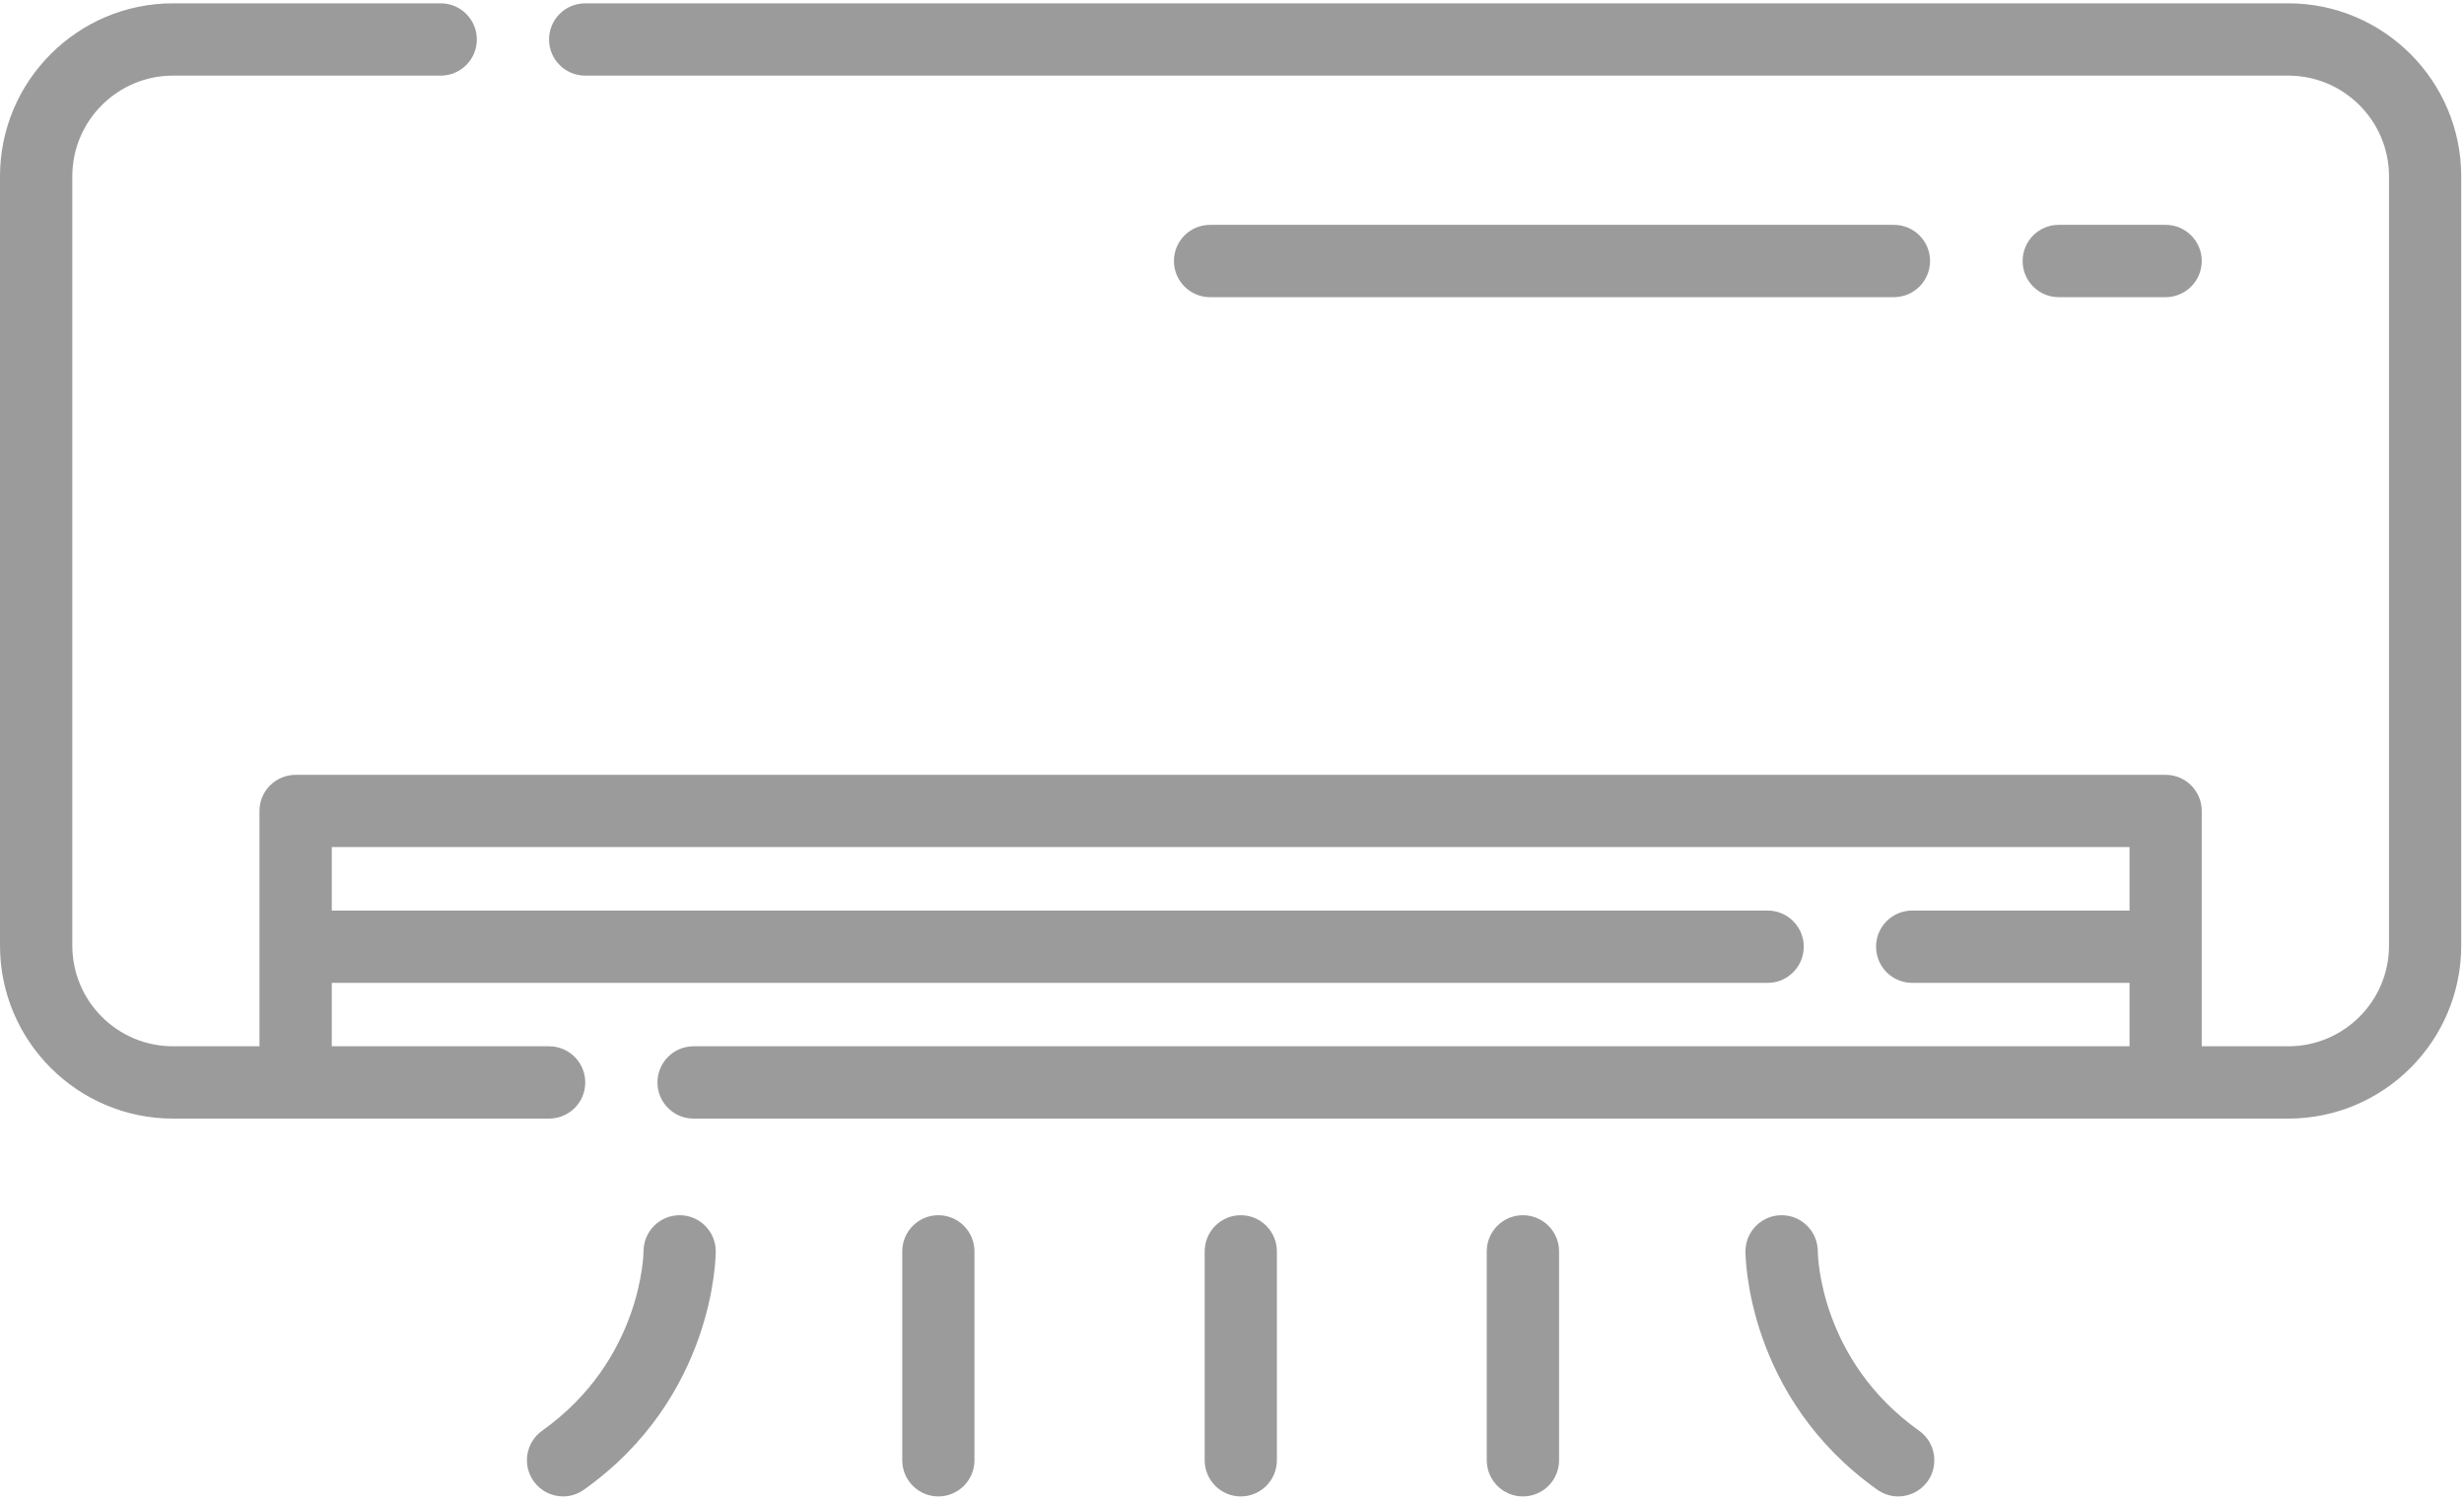 <svg width="23" height="14" viewBox="0 0 23 14" fill="none" xmlns="http://www.w3.org/2000/svg">
<g>
<path d="M21.36 0.031H5.463C5.276 0.031 5.125 0.182 5.125 0.369C5.125 0.555 5.276 0.706 5.463 0.706H21.36C21.878 0.706 22.3 1.128 22.3 1.646V8.827C22.3 9.346 21.878 9.767 21.36 9.767H20.552V7.57C20.552 7.384 20.401 7.233 20.215 7.233H2.76C2.573 7.233 2.422 7.384 2.422 7.57V9.767H1.615C1.096 9.767 0.675 9.346 0.675 8.827V1.646C0.675 1.128 1.096 0.706 1.615 0.706H4.114C4.3 0.706 4.451 0.555 4.451 0.369C4.451 0.182 4.3 0.031 4.114 0.031H1.615C0.724 0.031 0 0.756 0 1.646V8.827C0 9.718 0.724 10.442 1.615 10.442H5.125C5.312 10.442 5.463 10.291 5.463 10.105C5.463 9.918 5.312 9.767 5.125 9.767H3.097V9.175H16.5C16.686 9.175 16.837 9.024 16.837 8.837C16.837 8.651 16.686 8.5 16.5 8.5H3.097V7.907H19.878V8.5H17.849C17.663 8.5 17.512 8.651 17.512 8.837C17.512 9.024 17.663 9.175 17.849 9.175H19.878V9.767H6.474C6.288 9.767 6.137 9.918 6.137 10.105C6.137 10.291 6.288 10.442 6.474 10.442H21.36C22.25 10.442 22.974 9.718 22.974 8.827V1.646C22.974 0.756 22.25 0.031 21.36 0.031Z" fill="#9B9B9B"/>
<path d="M20.215 2.774C20.401 2.774 20.552 2.623 20.552 2.436C20.552 2.25 20.401 2.099 20.215 2.099H19.217C19.031 2.099 18.88 2.25 18.88 2.436C18.88 2.623 19.031 2.774 19.217 2.774H20.215Z" fill="#9B9B9B"/>
<path d="M17.678 2.774C17.865 2.774 18.016 2.623 18.016 2.436C18.016 2.25 17.865 2.099 17.678 2.099H11.295C11.109 2.099 10.958 2.25 10.958 2.436C10.958 2.623 11.109 2.774 11.295 2.774H17.678Z" fill="#9B9B9B"/>
<path d="M6.344 11.344C6.158 11.344 6.007 11.495 6.007 11.682C6.007 11.692 5.996 12.691 5.06 13.356C4.909 13.464 4.873 13.675 4.981 13.827C5.047 13.919 5.151 13.969 5.256 13.969C5.324 13.969 5.392 13.948 5.451 13.906C6.667 13.042 6.681 11.737 6.681 11.681C6.681 11.495 6.53 11.344 6.344 11.344Z" fill="#9B9B9B"/>
<path d="M8.759 11.344C8.573 11.344 8.422 11.495 8.422 11.682V13.631C8.422 13.818 8.573 13.969 8.759 13.969C8.945 13.969 9.096 13.818 9.096 13.631V11.682C9.096 11.495 8.945 11.344 8.759 11.344Z" fill="#9B9B9B"/>
<path d="M11.582 11.344C11.396 11.344 11.245 11.495 11.245 11.682V13.631C11.245 13.818 11.396 13.969 11.582 13.969C11.768 13.969 11.919 13.818 11.919 13.631V11.682C11.919 11.495 11.768 11.344 11.582 11.344Z" fill="#9B9B9B"/>
<path d="M17.914 13.356C16.991 12.7 16.968 11.725 16.968 11.68C16.967 11.494 16.816 11.344 16.63 11.344C16.444 11.344 16.293 11.495 16.293 11.682C16.293 11.737 16.307 13.042 17.523 13.906C17.582 13.948 17.651 13.969 17.718 13.969C17.824 13.969 17.928 13.919 17.994 13.827C18.101 13.675 18.066 13.464 17.914 13.356Z" fill="#9B9B9B"/>
<path d="M14.215 11.344C14.029 11.344 13.878 11.495 13.878 11.682V13.631C13.878 13.818 14.029 13.969 14.215 13.969C14.402 13.969 14.553 13.818 14.553 13.631V11.682C14.553 11.495 14.402 11.344 14.215 11.344Z" fill="#9B9B9B"/>
</g>
<defs>
<clipPath id="clip0">
<rect width="22.974" height="14" fill="white"/>
</clipPath>
</defs>
</svg>
